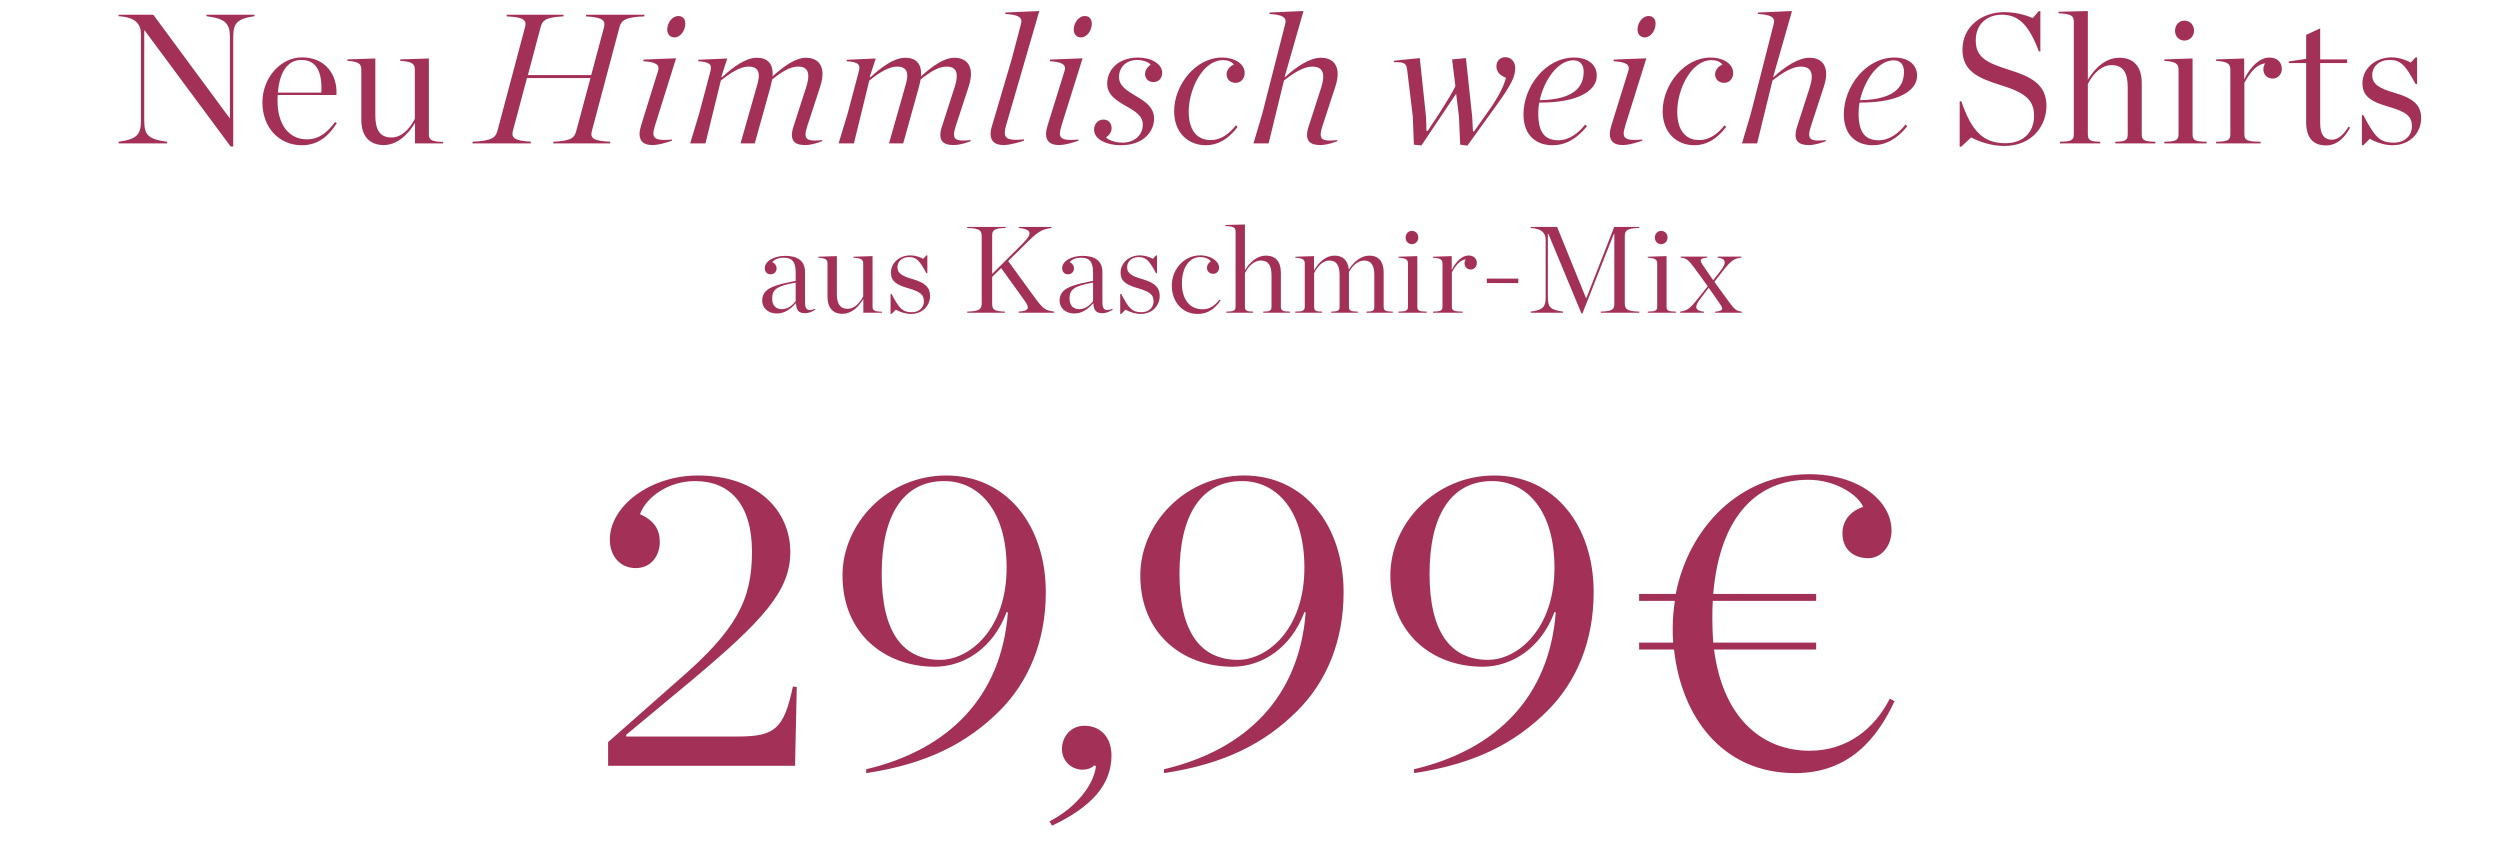 <svg width="401" height="135" viewBox="0 0 401 135" fill="none" xmlns="http://www.w3.org/2000/svg">
<path d="M36.997 23.503L23.198 4.879H23.139V19.299C23.139 21.579 23.643 22.319 26.811 22.733V23H19.023V22.733C22.014 22.319 22.606 21.579 22.606 19.299V5.5C22.606 3.902 21.807 2.776 19.023 2.599V2.362H24.59L36.849 18.973H36.878V6.033C36.878 3.753 36.227 3.013 33.118 2.599V2.362H40.816V2.599C37.885 3.043 37.411 3.783 37.411 6.033V23.503H36.997ZM48.427 23.296C44.755 23.296 42.09 20.453 42.09 16.427C42.09 12.488 44.992 9.202 48.456 9.202C52.187 9.202 54.171 12.015 53.964 15.242H44.548C44.518 15.568 44.518 15.864 44.518 16.19V16.219C44.518 19.832 46.236 22.349 49.226 22.349C51.24 22.349 52.513 21.194 53.757 19.565L54.023 19.743C52.839 21.638 51.151 23.296 48.427 23.296ZM48.338 9.616C46.206 9.616 44.844 11.422 44.578 14.857H51.536C51.714 11.689 50.855 9.616 48.338 9.616ZM61.535 23.267C59.255 23.267 57.953 21.816 57.953 19.21V11.186C57.953 10.268 57.597 9.883 55.732 9.764V9.527L60.203 9.379V18.529C60.203 20.75 60.884 22.052 62.809 22.052C64.289 22.052 65.651 20.838 66.539 19.062V11.186C66.539 10.268 66.184 9.883 64.2 9.764V9.527L68.79 9.379V21.608C68.79 22.467 69.352 22.733 71.07 22.763V23H66.569V19.713C65.296 21.816 63.578 23.267 61.535 23.267Z" fill="#A33157"/>
<path d="M88.731 23L88.79 22.733C91.81 22.585 92.166 22.023 92.462 20.898L94.712 12.518H84.526L82.276 20.957C82.009 21.964 82.276 22.585 85.178 22.733L85.118 23H75.762L75.821 22.733C78.841 22.585 79.493 22.112 79.789 20.986L84.201 4.405C84.497 3.339 84.23 2.747 81.24 2.628L81.299 2.362H90.419L90.359 2.628C87.339 2.776 86.984 3.339 86.688 4.464L84.674 12.044H94.831L96.874 4.405C97.14 3.398 96.874 2.776 93.972 2.628L94.031 2.362H103.387L103.328 2.628C100.308 2.747 99.657 3.25 99.361 4.375L94.949 20.957C94.653 22.023 94.919 22.615 97.91 22.733L97.851 23H88.731ZM107.022 4.731C107.022 3.665 107.821 2.569 108.798 2.569C109.42 2.569 109.923 2.954 109.923 3.783C109.923 4.879 109.154 6.004 108.176 6.004C107.584 6.004 107.022 5.589 107.022 4.731ZM107.791 22.378V22.556C107.495 22.674 105.808 23.267 104.653 23.267C103.468 23.267 102.58 22.822 102.58 21.49C102.58 21.135 102.669 20.661 102.847 20.069L105.571 11.304C105.837 10.327 105.097 9.942 103.202 9.824V9.557L108.443 9.35L105.067 20.128C104.919 20.661 104.801 21.105 104.801 21.401C104.801 22.349 105.63 22.585 107.791 22.378ZM116.652 9.379L115.705 12.311L115.794 12.4C117.689 10.653 119.672 9.261 121.39 9.261C123.107 9.261 123.936 10.209 123.936 11.807C123.936 11.926 123.907 12.104 123.907 12.252C125.92 10.445 127.726 9.261 129.236 9.261C130.954 9.261 131.931 10.209 131.931 11.867C131.931 12.429 131.813 13.11 131.576 13.851L129.473 20.276C129.296 20.809 129.207 21.253 129.207 21.579C129.207 22.497 129.947 22.674 131.872 22.467V22.645C131.576 22.763 130.273 23.267 129.177 23.267C127.904 23.267 127.016 22.911 127.016 21.638C127.016 21.312 127.105 20.75 127.312 20.187L129.325 13.939C129.533 13.258 129.651 12.696 129.651 12.192C129.651 11.186 129.118 10.682 128.022 10.682C126.749 10.682 125.387 11.511 123.847 12.755C123.818 12.962 123.729 13.377 123.611 13.851L121.064 23H118.784L121.36 13.939C121.567 13.258 121.716 12.607 121.716 12.133C121.716 11.215 121.212 10.682 120.087 10.682C118.725 10.682 117.156 11.689 115.616 12.933L113.158 23H110.701L112.152 18.203L113.958 11.393C114.224 10.386 113.899 9.942 112.003 9.824V9.587L116.652 9.379ZM140.464 9.379L139.516 12.311L139.605 12.4C141.5 10.653 143.484 9.261 145.202 9.261C146.919 9.261 147.748 10.209 147.748 11.807C147.748 11.926 147.718 12.104 147.718 12.252C149.732 10.445 151.538 9.261 153.048 9.261C154.766 9.261 155.743 10.209 155.743 11.867C155.743 12.429 155.624 13.11 155.387 13.851L153.285 20.276C153.107 20.809 153.019 21.253 153.019 21.579C153.019 22.497 153.759 22.674 155.684 22.467V22.645C155.387 22.763 154.085 23.267 152.989 23.267C151.716 23.267 150.827 22.911 150.827 21.638C150.827 21.312 150.916 20.75 151.124 20.187L153.137 13.939C153.344 13.258 153.463 12.696 153.463 12.192C153.463 11.186 152.93 10.682 151.834 10.682C150.561 10.682 149.199 11.511 147.659 12.755C147.63 12.962 147.541 13.377 147.422 13.851L144.876 23H142.596L145.172 13.939C145.379 13.258 145.527 12.607 145.527 12.133C145.527 11.215 145.024 10.682 143.899 10.682C142.537 10.682 140.967 11.689 139.428 12.933L136.97 23H134.512L135.963 18.203L137.769 11.393C138.036 10.386 137.71 9.942 135.815 9.824V9.587L140.464 9.379ZM166.704 1.77L161.374 20.128C161.226 20.602 161.167 20.986 161.167 21.283C161.167 22.319 161.996 22.585 164.246 22.349V22.556C163.95 22.674 162.144 23.267 160.959 23.267C159.775 23.267 158.887 22.793 158.887 21.46C158.887 21.105 158.976 20.602 159.153 20.069L162.292 9.439L163.772 3.813C164.039 2.806 163.417 2.362 161.256 2.243V2.007L166.704 1.77ZM172.225 4.731C172.225 3.665 173.024 2.569 174.001 2.569C174.623 2.569 175.127 2.954 175.127 3.783C175.127 4.879 174.357 6.004 173.38 6.004C172.787 6.004 172.225 5.589 172.225 4.731ZM172.995 22.378V22.556C172.699 22.674 171.011 23.267 169.856 23.267C168.672 23.267 167.783 22.822 167.783 21.49C167.783 21.135 167.872 20.661 168.05 20.069L170.774 11.304C171.04 10.327 170.3 9.942 168.405 9.824V9.557L173.646 9.35L170.271 20.128C170.123 20.661 170.004 21.105 170.004 21.401C170.004 22.349 170.833 22.585 172.995 22.378ZM179.753 23.296C177.681 23.296 175.489 22.437 175.489 20.809C175.489 19.95 176.052 19.18 176.999 19.18C177.799 19.18 178.302 19.773 178.302 20.572C178.302 21.105 178.006 21.638 177.414 22.023C177.621 22.378 178.806 22.882 180.02 22.882C182.004 22.882 183.306 21.638 183.306 19.98C183.306 18.499 181.915 17.759 180.523 16.96C179.102 16.131 177.592 15.242 177.592 13.406C177.592 11.215 179.339 9.231 182.566 9.231C184.668 9.231 186.415 10.268 186.415 11.659C186.415 12.518 185.883 13.169 184.994 13.169C184.195 13.169 183.662 12.577 183.662 11.867C183.662 11.422 183.899 10.83 184.58 10.386C184.195 9.883 183.158 9.616 182.418 9.616C180.582 9.616 179.487 10.86 179.487 12.34C179.487 13.821 180.819 14.561 182.181 15.39C183.632 16.249 185.113 17.167 185.113 19.032C185.113 21.016 183.514 23.296 179.753 23.296ZM195.97 9.231C198.191 9.231 199.642 10.327 199.642 11.689C199.642 12.666 199.02 13.288 198.191 13.288C197.303 13.288 196.74 12.696 196.74 11.896C196.74 11.422 197.096 10.682 197.925 10.357C197.54 9.853 196.888 9.646 196.178 9.646C192.891 9.646 190.67 14.354 190.67 17.907C190.67 20.809 191.944 22.467 194.194 22.467C195.822 22.467 197.155 21.49 198.25 20.098L198.517 20.365C197.007 22.319 195.378 23.296 193.394 23.296C190.581 23.296 188.331 21.283 188.331 17.848C188.331 13.554 191.855 9.231 195.97 9.231ZM214.204 13.851L212.102 20.276C211.924 20.809 211.836 21.253 211.836 21.579C211.836 22.497 212.576 22.674 214.501 22.467V22.645C214.204 22.763 212.902 23.267 211.806 23.267C210.533 23.267 209.645 22.911 209.645 21.638C209.645 21.312 209.733 20.75 209.941 20.187L211.954 13.939C212.132 13.318 212.25 12.784 212.25 12.281C212.25 11.215 211.658 10.682 210.503 10.682C209.112 10.682 207.483 11.689 205.943 12.933L203.486 23H201.058L202.479 18.203L206.151 3.813C206.417 2.806 205.766 2.362 203.634 2.243V2.007L209.082 1.77L206.062 12.311L206.121 12.37C208.016 10.623 210.148 9.261 211.865 9.261C213.583 9.261 214.56 10.209 214.56 11.896C214.56 12.4 214.441 13.11 214.204 13.851ZM235.373 23.355L234.218 23.207L234.011 18.647L233.567 15.035L228 23.326L226.786 23.207L226.609 18.647L225.72 11.304C225.602 10.149 225.306 9.942 223.588 9.972V9.735L227.734 9.32L228.74 18.766L228.8 20.986H229.007L230.754 18.351C232.175 16.131 232.975 14.798 233.448 13.821L232.915 9.527L235.136 9.32L236.143 18.766L236.261 21.075H236.439L238.156 18.647C240.792 15.065 241.265 13.466 241.562 12.488C240.584 12.104 240.022 11.482 240.022 10.653C240.022 9.794 240.614 9.172 241.443 9.172C242.45 9.172 243.042 9.972 243.042 10.919C243.042 12.192 242.568 13.436 239.815 17.196L235.373 23.355ZM256.121 12.133C256.121 14.443 253.367 16.486 246.883 16.456C246.794 17.048 246.735 17.611 246.735 18.174C246.735 21.135 247.712 22.497 249.962 22.497C251.709 22.497 253.19 21.342 254.256 19.98L254.552 20.246C252.894 22.319 251.058 23.296 248.985 23.296C246.676 23.296 244.366 21.964 244.366 18.322C244.366 13.88 247.919 9.231 252.479 9.231C254.818 9.231 256.121 10.445 256.121 12.133ZM252.361 9.676C249.873 9.676 247.682 12.844 246.972 16.071C253.131 15.982 254.019 13.377 254.019 11.511C254.019 10.386 253.456 9.676 252.361 9.676ZM262.656 4.731C262.656 3.665 263.455 2.569 264.432 2.569C265.054 2.569 265.557 2.954 265.557 3.783C265.557 4.879 264.788 6.004 263.81 6.004C263.218 6.004 262.656 5.589 262.656 4.731ZM263.426 22.378V22.556C263.129 22.674 261.442 23.267 260.287 23.267C259.102 23.267 258.214 22.822 258.214 21.49C258.214 21.135 258.303 20.661 258.481 20.069L261.205 11.304C261.471 10.327 260.731 9.942 258.836 9.824V9.557L264.077 9.35L260.701 20.128C260.553 20.661 260.435 21.105 260.435 21.401C260.435 22.349 261.264 22.585 263.426 22.378ZM274.329 9.231C276.55 9.231 278.001 10.327 278.001 11.689C278.001 12.666 277.379 13.288 276.55 13.288C275.662 13.288 275.099 12.696 275.099 11.896C275.099 11.422 275.455 10.682 276.284 10.357C275.899 9.853 275.247 9.646 274.537 9.646C271.25 9.646 269.029 14.354 269.029 17.907C269.029 20.809 270.302 22.467 272.553 22.467C274.181 22.467 275.514 21.49 276.609 20.098L276.876 20.365C275.366 22.319 273.737 23.296 271.753 23.296C268.94 23.296 266.69 21.283 266.69 17.848C266.69 13.554 270.214 9.231 274.329 9.231ZM292.563 13.851L290.461 20.276C290.283 20.809 290.195 21.253 290.195 21.579C290.195 22.497 290.935 22.674 292.859 22.467V22.645C292.563 22.763 291.261 23.267 290.165 23.267C288.892 23.267 288.003 22.911 288.003 21.638C288.003 21.312 288.092 20.75 288.3 20.187L290.313 13.939C290.491 13.318 290.609 12.784 290.609 12.281C290.609 11.215 290.017 10.682 288.862 10.682C287.47 10.682 285.842 11.689 284.302 12.933L281.845 23H279.417L280.838 18.203L284.509 3.813C284.776 2.806 284.125 2.362 281.993 2.243V2.007L287.441 1.77L284.421 12.311L284.48 12.37C286.375 10.623 288.507 9.261 290.224 9.261C291.942 9.261 292.919 10.209 292.919 11.896C292.919 12.4 292.8 13.11 292.563 13.851ZM307.503 12.133C307.503 14.443 304.749 16.486 298.264 16.456C298.175 17.048 298.116 17.611 298.116 18.174C298.116 21.135 299.093 22.497 301.344 22.497C303.091 22.497 304.571 21.342 305.637 19.98L305.933 20.246C304.275 22.319 302.439 23.296 300.367 23.296C298.057 23.296 295.747 21.964 295.747 18.322C295.747 13.88 299.301 9.231 303.861 9.231C306.2 9.231 307.503 10.445 307.503 12.133ZM303.742 9.676C301.255 9.676 299.064 12.844 298.353 16.071C304.512 15.982 305.4 13.377 305.4 11.511C305.4 10.386 304.838 9.676 303.742 9.676Z" fill="#A33157"/>
<path d="M314.334 23.533V16.249H314.601C316.229 21.016 318.095 22.97 321.648 22.97C324.816 22.97 326.267 20.927 326.267 18.588C326.267 15.982 324.786 14.857 320.878 13.643C317.266 12.518 314.778 11.393 314.778 7.958C314.778 4.257 317.887 1.947 321.47 1.947C323.306 1.947 324.964 2.421 326.06 2.895L327.037 1.77H327.274V8.254H327.037C325.438 3.961 323.75 2.362 321.115 2.362C318.687 2.362 316.91 3.902 316.91 6.478C316.91 9.143 318.539 10.031 322.21 11.186C325.734 12.281 328.251 13.495 328.251 16.989C328.251 20.098 326.03 23.415 321.441 23.415C319.575 23.415 317.591 22.793 316.17 22.052L314.571 23.533H314.334ZM330.42 23V22.733C332.107 22.704 332.64 22.556 332.64 21.549V3.576C332.64 2.569 332.374 2.243 330.183 2.125V1.888L334.891 1.77V12.784C336.164 10.682 337.911 9.261 339.954 9.261C342.234 9.261 343.537 10.682 343.537 13.318V21.549C343.537 22.556 344.07 22.704 345.728 22.733V23H339.303V22.733C340.842 22.704 341.286 22.556 341.286 21.549V13.999C341.286 11.748 340.605 10.445 338.681 10.445C337.2 10.445 335.779 11.689 334.891 13.466V21.549C334.891 22.556 335.364 22.704 336.875 22.733V23H330.42ZM350.385 6.507C349.496 6.507 348.875 5.826 348.875 4.938C348.875 4.02 349.496 3.309 350.385 3.309C351.273 3.309 351.924 3.99 351.924 4.908C351.924 5.797 351.273 6.507 350.385 6.507ZM347.157 23V22.733C348.875 22.704 349.437 22.556 349.437 21.549V11.215C349.437 10.297 349.112 9.883 347.157 9.764V9.527L351.688 9.379V21.549C351.688 22.556 352.191 22.704 353.938 22.733V23H347.157ZM355.467 23V22.733C357.184 22.704 357.747 22.556 357.747 21.549V11.215C357.747 10.297 357.421 9.883 355.467 9.764V9.527L359.967 9.379V12.725C360.885 10.801 362.425 9.231 363.994 9.231C365.356 9.231 366.008 10.06 366.008 11.038C366.008 11.926 365.356 12.607 364.557 12.607C363.669 12.607 363.047 12.015 363.047 11.126C363.047 10.771 363.136 10.445 363.343 10.149C362.01 10.327 361.004 11.452 359.997 13.288V21.549C359.997 22.556 360.589 22.704 362.603 22.733V23H355.467ZM373.075 23.326C371.032 23.326 369.907 22.082 369.907 19.595V10.12H367.123V9.853L369.907 9.439V5.589L372.157 4.553V9.527H376.48V10.12H372.157V19.802C372.157 21.608 372.838 22.408 374.022 22.408C374.94 22.408 375.799 21.786 376.717 20.305L376.954 20.483C375.947 22.319 374.703 23.326 373.075 23.326ZM378.848 23.296V18.47H379.084C380.92 21.993 381.72 22.882 383.97 22.882C385.806 22.882 386.872 21.668 386.872 20.276C386.872 18.766 386.161 17.996 383.2 17.137C380.269 16.308 378.936 15.42 378.936 13.347C378.936 11.008 381.009 9.202 383.585 9.202C384.74 9.202 385.895 9.587 386.694 10.031L387.464 9.202H387.701V13.495H387.464C385.836 10.445 385.066 9.616 383.289 9.616C381.661 9.616 380.506 10.623 380.506 12.074C380.506 13.466 381.572 14.176 384.177 14.916C387.109 15.775 388.352 16.871 388.352 18.943C388.352 21.401 386.457 23.296 383.763 23.296C382.49 23.296 381.068 22.822 380.121 22.26L379.084 23.296H378.848Z" fill="#A33157"/>
<path d="M124.646 50.279C123.028 50.279 122.258 49.272 122.258 48.206C122.258 47.357 122.653 46.686 123.482 46.232C124.785 45.521 126.739 45.265 127.627 45.047V43.705C127.627 42.027 127.074 41.336 125.712 41.336C124.844 41.336 124.192 41.633 123.877 42.047C124.311 42.244 124.567 42.62 124.567 43.014C124.567 43.587 124.192 44.001 123.6 44.001C122.988 44.001 122.672 43.547 122.672 43.014C122.672 41.869 124.173 41.04 125.93 41.04C127.923 41.04 129.127 41.83 129.127 43.646V48.541C129.127 49.607 129.542 50.022 130.726 49.529L130.786 49.667C130.213 50.022 129.7 50.239 129.108 50.239C128.18 50.239 127.706 49.805 127.686 48.66H127.627C126.778 49.627 125.811 50.279 124.646 50.279ZM125.436 49.588C126.324 49.588 127.094 48.995 127.627 48.305V45.324C124.528 45.877 123.857 46.449 123.857 47.89C123.857 48.936 124.37 49.588 125.436 49.588ZM135.122 50.338C133.602 50.338 132.733 49.371 132.733 47.633V42.284C132.733 41.672 132.496 41.415 131.253 41.336V41.178L134.233 41.08V47.179C134.233 48.66 134.687 49.529 135.97 49.529C136.957 49.529 137.865 48.719 138.458 47.535V42.284C138.458 41.672 138.221 41.415 136.898 41.336V41.178L139.958 41.08V49.232C139.958 49.805 140.333 49.983 141.478 50.002V50.16H138.477V47.969C137.629 49.371 136.484 50.338 135.122 50.338ZM142.845 50.358V47.14H143.003C144.227 49.489 144.76 50.081 146.26 50.081C147.484 50.081 148.195 49.272 148.195 48.344C148.195 47.337 147.721 46.824 145.747 46.252C143.793 45.699 142.905 45.107 142.905 43.725C142.905 42.166 144.286 40.961 146.004 40.961C146.774 40.961 147.543 41.218 148.076 41.514L148.59 40.961H148.748V43.824H148.59C147.504 41.79 146.991 41.238 145.806 41.238C144.721 41.238 143.951 41.909 143.951 42.876C143.951 43.804 144.661 44.278 146.399 44.771C148.353 45.344 149.182 46.074 149.182 47.456C149.182 49.094 147.918 50.358 146.122 50.358C145.273 50.358 144.326 50.042 143.694 49.667L143.003 50.358H142.845ZM159.143 43.942L164.078 39.027C165.598 37.487 165.559 36.796 163.407 36.559V36.401H168.658V36.559C166.96 36.816 166.467 37.171 164.315 39.303L161.71 41.869L165.875 47.594C167.335 49.588 167.612 49.765 169.092 49.983V50.16H163.387V49.983C165.046 49.884 165.203 49.41 164.374 48.265L160.584 42.995L159.143 44.416V48.64C159.143 49.607 159.341 49.923 161.177 49.983V50.16H155.136V49.983C157.15 49.923 157.465 49.588 157.465 48.62V37.921C157.465 36.954 157.15 36.618 155.136 36.559V36.401H161.315V36.559C159.341 36.618 159.143 36.934 159.143 37.902V43.942ZM172.346 50.279C170.728 50.279 169.958 49.272 169.958 48.206C169.958 47.357 170.353 46.686 171.182 46.232C172.484 45.521 174.439 45.265 175.327 45.047V43.705C175.327 42.027 174.774 41.336 173.412 41.336C172.544 41.336 171.892 41.633 171.576 42.047C172.011 42.244 172.267 42.62 172.267 43.014C172.267 43.587 171.892 44.001 171.3 44.001C170.688 44.001 170.372 43.547 170.372 43.014C170.372 41.869 171.873 41.04 173.629 41.04C175.623 41.04 176.827 41.83 176.827 43.646V48.541C176.827 49.607 177.242 50.022 178.426 49.529L178.485 49.667C177.913 50.022 177.4 50.239 176.808 50.239C175.88 50.239 175.406 49.805 175.386 48.66H175.327C174.478 49.627 173.511 50.279 172.346 50.279ZM173.136 49.588C174.024 49.588 174.794 48.995 175.327 48.305V45.324C172.228 45.877 171.557 46.449 171.557 47.89C171.557 48.936 172.07 49.588 173.136 49.588ZM179.683 50.358V47.14H179.841C181.065 49.489 181.598 50.081 183.098 50.081C184.322 50.081 185.032 49.272 185.032 48.344C185.032 47.337 184.559 46.824 182.585 46.252C180.63 45.699 179.742 45.107 179.742 43.725C179.742 42.166 181.124 40.961 182.841 40.961C183.611 40.961 184.381 41.218 184.914 41.514L185.427 40.961H185.585V43.824H185.427C184.341 41.79 183.828 41.238 182.644 41.238C181.558 41.238 180.788 41.909 180.788 42.876C180.788 43.804 181.499 44.278 183.236 44.771C185.19 45.344 186.019 46.074 186.019 47.456C186.019 49.094 184.756 50.358 182.96 50.358C182.111 50.358 181.163 50.042 180.532 49.667L179.841 50.358H179.683ZM192.104 50.358C189.617 50.358 187.959 48.384 187.959 45.817C187.959 43.054 190.051 40.961 192.479 40.961C194.394 40.961 195.539 42.008 195.539 42.896C195.539 43.508 195.144 43.922 194.591 43.922C194.019 43.922 193.604 43.528 193.604 42.955C193.604 42.402 193.96 42.067 194.236 41.909C193.901 41.534 193.368 41.238 192.479 41.238C190.92 41.238 189.577 42.718 189.577 45.482C189.577 47.87 190.722 49.607 192.894 49.607C194.039 49.607 194.749 49.094 195.618 48.068L195.796 48.186C194.966 49.331 193.94 50.358 192.104 50.358ZM196.707 50.16V49.983C197.832 49.963 198.187 49.864 198.187 49.193V37.211C198.187 36.54 198.009 36.322 196.549 36.243V36.086L199.687 36.007V43.35C200.536 41.948 201.701 41.001 203.063 41.001C204.583 41.001 205.451 41.948 205.451 43.705V49.193C205.451 49.864 205.807 49.963 206.912 49.983V50.16H202.629V49.983C203.655 49.963 203.951 49.864 203.951 49.193V44.159C203.951 42.659 203.497 41.79 202.214 41.79C201.227 41.79 200.279 42.62 199.687 43.804V49.193C199.687 49.864 200.003 49.963 201.01 49.983V50.16H196.707ZM213.53 50.16V49.983C214.557 49.963 214.873 49.864 214.873 49.193V44.12C214.873 42.659 214.419 41.79 213.215 41.79C212.247 41.79 211.379 42.62 210.787 43.804V49.193C210.787 49.864 211.043 49.963 212.05 49.983V50.16H207.766V49.983C208.911 49.963 209.286 49.864 209.286 49.193V42.304C209.286 41.692 209.069 41.415 207.766 41.336V41.178L210.767 41.08V43.37C211.596 41.948 212.741 41.001 214.063 41.001C215.366 41.001 216.215 41.751 216.353 43.231C217.222 41.869 218.386 41.001 219.65 41.001C221.111 41.001 221.94 41.948 221.94 43.666V49.193C221.94 49.864 222.295 49.963 223.4 49.983V50.16H219.176V49.983C220.203 49.963 220.439 49.864 220.439 49.193V44.12C220.439 42.659 220.005 41.79 218.801 41.79C217.932 41.79 217.024 42.462 216.373 43.626V49.193C216.373 49.864 216.689 49.963 217.794 49.983V50.16H213.53ZM226.47 39.165C225.877 39.165 225.463 38.711 225.463 38.119C225.463 37.507 225.877 37.033 226.47 37.033C227.062 37.033 227.496 37.487 227.496 38.099C227.496 38.691 227.062 39.165 226.47 39.165ZM224.318 50.16V49.983C225.463 49.963 225.838 49.864 225.838 49.193V42.304C225.838 41.692 225.621 41.415 224.318 41.336V41.178L227.338 41.08V49.193C227.338 49.864 227.674 49.963 228.838 49.983V50.16H224.318ZM229.857 50.16V49.983C231.002 49.963 231.377 49.864 231.377 49.193V42.304C231.377 41.692 231.16 41.415 229.857 41.336V41.178L232.858 41.08V43.31C233.47 42.027 234.496 40.981 235.542 40.981C236.451 40.981 236.885 41.534 236.885 42.185C236.885 42.777 236.451 43.231 235.918 43.231C235.325 43.231 234.911 42.837 234.911 42.244C234.911 42.008 234.97 41.79 235.108 41.593C234.22 41.711 233.549 42.462 232.878 43.685V49.193C232.878 49.864 233.272 49.963 234.615 49.983V50.16H229.857ZM238.482 45.403V44.692H243.535V45.403H238.482ZM245.533 50.16V49.983C247.527 49.706 247.922 49.213 247.922 47.693V38.494C247.922 37.448 247.428 36.697 245.533 36.559V36.401H249.758L254.397 47.811H254.456L258.917 36.401H262.944V36.559C260.93 36.618 260.615 36.974 260.615 37.921V48.62C260.615 49.588 260.93 49.923 262.944 49.983V50.16H256.765V49.983C258.739 49.923 258.937 49.607 258.937 48.64V37.527H258.858L253.824 50.279H253.666L248.356 37.507H248.277V47.693C248.277 49.213 248.613 49.706 250.725 49.983V50.16H245.533ZM266.449 39.165C265.857 39.165 265.442 38.711 265.442 38.119C265.442 37.507 265.857 37.033 266.449 37.033C267.041 37.033 267.476 37.487 267.476 38.099C267.476 38.691 267.041 39.165 266.449 39.165ZM264.298 50.16V49.983C265.442 49.963 265.817 49.864 265.817 49.193V42.304C265.817 41.692 265.6 41.415 264.298 41.336V41.178L267.318 41.08V49.193C267.318 49.864 267.653 49.963 268.818 49.983V50.16H264.298ZM274.792 44.949L276.055 43.33C277.042 42.027 276.766 41.475 275.502 41.317V41.159H279.332V41.317C278.128 41.475 277.654 41.81 276.45 43.33L274.989 45.205L277.259 48.324C278.266 49.706 278.523 49.884 279.391 49.983V50.16H275.108V50.002C276.509 49.844 276.45 49.548 275.779 48.601L274.081 46.153L272.68 47.989C271.673 49.311 271.969 49.844 273.331 50.002V50.16H269.501V49.983C270.607 49.844 271.081 49.489 272.285 47.969L273.923 45.916L271.791 42.995C270.765 41.613 270.508 41.435 269.58 41.317V41.159H273.864V41.317C272.462 41.455 272.62 41.771 273.272 42.718L274.792 44.949Z" fill="#A33157"/>
<path d="M97.541 122.835V119.035L108.733 109.155C118.199 101.003 120.617 96.166 120.617 88.497C120.617 80.759 116.955 77.166 111.497 77.166C107.144 77.166 103.621 79.792 102.653 82.486C104.933 83.454 105.832 84.974 105.832 86.908C105.832 89.05 104.519 91.123 101.963 91.123C99.475 91.123 97.817 89.188 97.817 86.563C97.817 81.105 104.381 76.268 111.912 76.268C121.377 76.268 126.766 81.796 126.766 88.566C126.766 94.784 122.344 99.552 111.082 109.017L100.443 117.86V118.137H118.268C124.279 118.137 125.73 116.962 127.18 110.122L127.802 110.191L127.526 122.835H97.541ZM138.937 124.009V123.388C152.34 120.21 160.631 111.642 161.667 98.239L161.46 98.17C159.318 103.973 154.62 106.944 149.922 106.944C141.907 106.944 135.137 101.624 135.137 92.297C135.137 83.937 142.391 76.268 151.787 76.268C161.46 76.268 167.747 84.283 167.747 94.992C167.747 102.868 164.983 109.362 160.354 113.991C155.104 119.242 148.609 122.559 138.937 124.009ZM150.82 105.839C155.449 105.839 161.46 101.003 161.46 91.054C161.46 81.934 157.038 77.166 151.442 77.166C144.809 77.166 141.424 82.763 141.424 92.021C141.424 101.417 144.809 105.839 150.82 105.839ZM168.747 132.438L168.332 131.748C172.754 129.468 175.448 125.806 175.794 122.904L175.518 122.766C175.034 123.25 174.343 123.457 173.652 123.457C171.856 123.457 170.336 122.075 170.336 120.14C170.336 118.137 171.787 116.41 173.928 116.41C176.554 116.41 178.281 118.275 178.281 121.177C178.281 125.806 175.172 129.399 168.747 132.438ZM186.703 124.009V123.388C200.107 120.21 208.397 111.642 209.434 98.239L209.226 98.17C207.085 103.973 202.387 106.944 197.688 106.944C189.674 106.944 182.903 101.624 182.903 92.297C182.903 83.937 190.158 76.268 199.554 76.268C209.226 76.268 215.514 84.283 215.514 94.992C215.514 102.868 212.75 109.362 208.121 113.991C202.87 119.242 196.376 122.559 186.703 124.009ZM198.587 105.839C203.216 105.839 209.226 101.003 209.226 91.054C209.226 81.934 204.805 77.166 199.208 77.166C192.576 77.166 189.19 82.763 189.19 92.021C189.19 101.417 192.576 105.839 198.587 105.839ZM226.813 124.009V123.388C240.217 120.21 248.507 111.642 249.544 98.239L249.336 98.17C247.195 103.973 242.496 106.944 237.798 106.944C229.784 106.944 223.013 101.624 223.013 92.297C223.013 83.937 230.268 76.268 239.664 76.268C249.336 76.268 255.624 84.283 255.624 94.992C255.624 102.868 252.86 109.362 248.231 113.991C242.98 119.242 236.486 122.559 226.813 124.009ZM238.697 105.839C243.326 105.839 249.336 101.003 249.336 91.054C249.336 81.934 244.915 77.166 239.318 77.166C232.686 77.166 229.3 82.763 229.3 92.021C229.3 101.417 232.686 105.839 238.697 105.839ZM291.312 104.181H274.937C276.25 114.544 282.123 120.417 290.275 120.417C296.217 120.417 300.639 116.962 303.126 112.057L303.886 112.471C301.123 118.413 296.632 124.009 287.926 124.009C276.25 124.009 269.687 114.959 268.512 104.181H262.916V103.075H268.374C268.305 102.315 268.305 101.486 268.305 100.657C268.305 99.206 268.443 97.755 268.65 96.374H262.916V95.268H268.788C270.861 84.628 279.083 76.061 290.206 76.061C298.083 76.061 303.403 80.275 303.403 85.112C303.403 87.53 301.813 89.534 299.672 89.534C297.323 89.534 295.526 88.152 295.526 85.526C295.526 83.523 296.839 81.934 298.843 81.312C298.152 79.516 294.559 76.959 290.068 76.959C282.192 76.959 275.905 82.348 274.799 95.268H291.312V96.374H274.73C274.661 97.341 274.661 98.377 274.661 99.413C274.661 100.726 274.73 101.901 274.799 103.075H291.312V104.181Z" fill="#A33157"/>
</svg>
